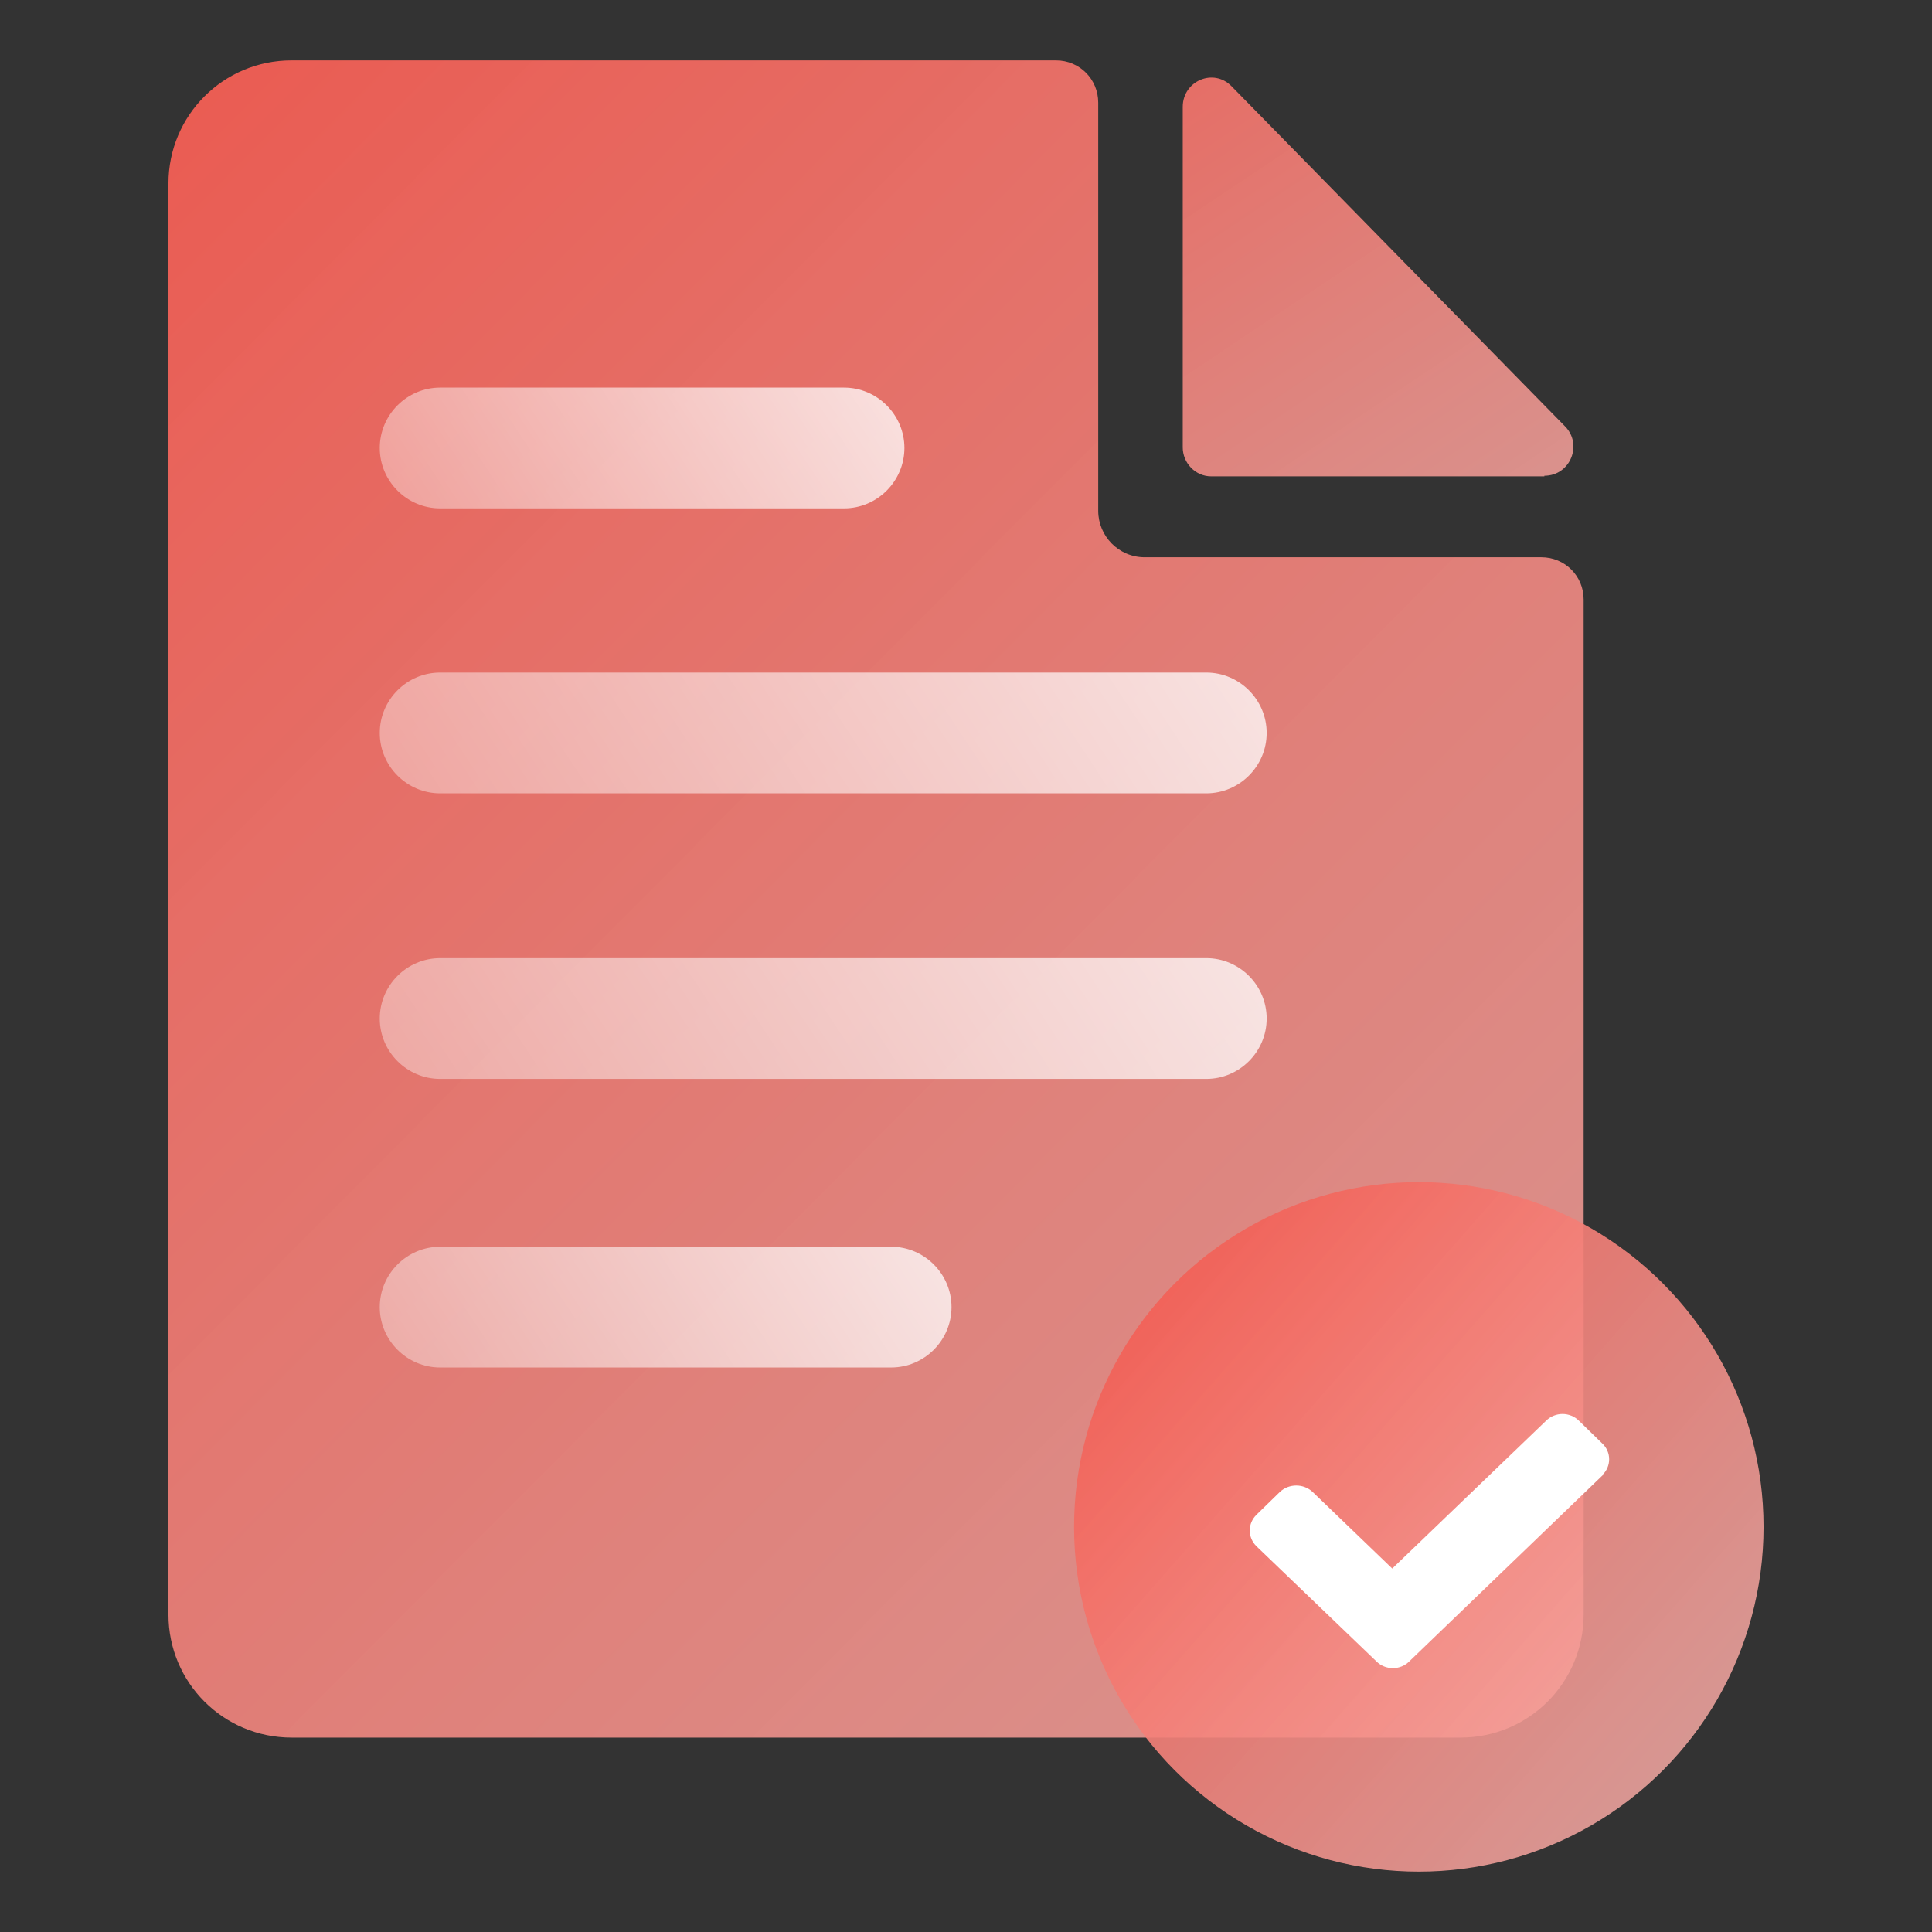 <?xml version="1.0" encoding="UTF-8"?>
<svg xmlns="http://www.w3.org/2000/svg" xmlns:xlink="http://www.w3.org/1999/xlink" id="_图层_1" viewBox="0 0 32 32">
  <rect x="0" y="0" width="32" height="32" fill="#333333" stroke="none"/>
  <defs>
    <style>.cls-1{fill:url(#linear-gradient-2);}.cls-2{fill:#fff;}.cls-3{fill:url(#_未命名的渐变_2-4);}.cls-4{fill:url(#linear-gradient-3);}.cls-5{fill:url(#_未命名的渐变_2-3);}.cls-6{fill:url(#_未命名的渐变_2-2);}.cls-7{fill:url(#linear-gradient);}.cls-8{fill:url(#_未命名的渐变_2);}</style>
    <linearGradient id="linear-gradient" x1="-6.93" y1="-2.82" x2="33.16" y2="37.05" gradientUnits="userSpaceOnUse">
      <stop offset="0" stop-color="#ef483d"></stop>
      <stop offset="1" stop-color="#fabfbb" stop-opacity=".8"></stop>
    </linearGradient>
    <linearGradient id="linear-gradient-2" x1="14.69" y1="-4.78" x2="26.94" y2="13.57" gradientUnits="userSpaceOnUse">
      <stop offset="0" stop-color="#ef483d"></stop>
      <stop offset="1" stop-color="#fabfbb" stop-opacity=".8"></stop>
    </linearGradient>
    <linearGradient id="_未命名的渐变_2" x1="17.54" y1="2.85" x2="1.12" y2="13.71" gradientUnits="userSpaceOnUse">
      <stop offset="0" stop-color="#fff"></stop>
      <stop offset="1" stop-color="#fff" stop-opacity="0"></stop>
    </linearGradient>
    <linearGradient id="_未命名的渐变_2-2" x1="25.11" y1="4.55" x2="-2.16" y2="22.59" xlink:href="#_未命名的渐变_2"></linearGradient>
    <linearGradient id="_未命名的渐变_2-3" x1="25.11" y1="9.28" x2="-2.16" y2="27.31" xlink:href="#_未命名的渐变_2"></linearGradient>
    <linearGradient id="_未命名的渐变_2-4" x1="18.53" y1="16.68" x2=".7" y2="28.48" xlink:href="#_未命名的渐变_2"></linearGradient>
    <linearGradient id="linear-gradient-3" x1="30.31" y1="31.28" x2="16.07" y2="18.75" gradientUnits="userSpaceOnUse">
      <stop offset="0" stop-color="#fabfbb" stop-opacity=".8"></stop>
      <stop offset="1" stop-color="#ef483d"></stop>
    </linearGradient>
  </defs>
  <path class="cls-7" d="M18.96,9.23c-.43,0-.77-.35-.77-.77V1.7c0-.39-.31-.7-.7-.7H4.83c-1.13,0-2.04.91-2.04,2.04v23.7c0,1.13.91,2.04,2.04,2.04h19.36c1.13,0,2.04-.91,2.04-2.04V9.93c0-.39-.31-.7-.7-.7h-6.58Z"></path>
  <path class="cls-1" d="M25.58,7.89h-5.52c-.26,0-.47-.22-.47-.48V1.77c0-.43.51-.65.81-.34l5.52,5.63c.3.3.09.82-.34.82Z"></path>
  <path class="cls-8" d="M7.29,8.42h6.69c.55,0,1-.45,1-1s-.45-1-1-1h-6.69c-.55,0-1,.45-1,1s.45,1,1,1Z"></path>
  <path class="cls-6" d="M19.98,11.14H7.29c-.55,0-1,.45-1,1s.45,1,1,1h12.69c.55,0,1-.45,1-1s-.45-1-1-1Z"></path>
  <path class="cls-5" d="M19.98,15.87H7.29c-.55,0-1,.45-1,1s.45,1,1,1h12.69c.55,0,1-.45,1-1s-.45-1-1-1Z"></path>
  <path class="cls-3" d="M14.76,20.65h-7.47c-.55,0-1,.45-1,1s.45,1,1,1h7.47c.55,0,1-.45,1-1s-.45-1-1-1Z"></path>
  <circle class="cls-4" cx="23.5" cy="25.29" r="5.71"></circle>
  <path class="cls-2" d="M26.55,24.43l-3.21,3.09c-.07.07-.17.11-.27.11s-.2-.04-.27-.11l-1.99-1.91c-.07-.07-.11-.16-.11-.26s.04-.19.11-.26l.39-.38c.15-.14.39-.14.54,0l1.32,1.27,2.55-2.45c.07-.07.17-.11.27-.11s.2.04.27.11l.39.38c.15.14.15.38,0,.52Z"></path>
</svg>
